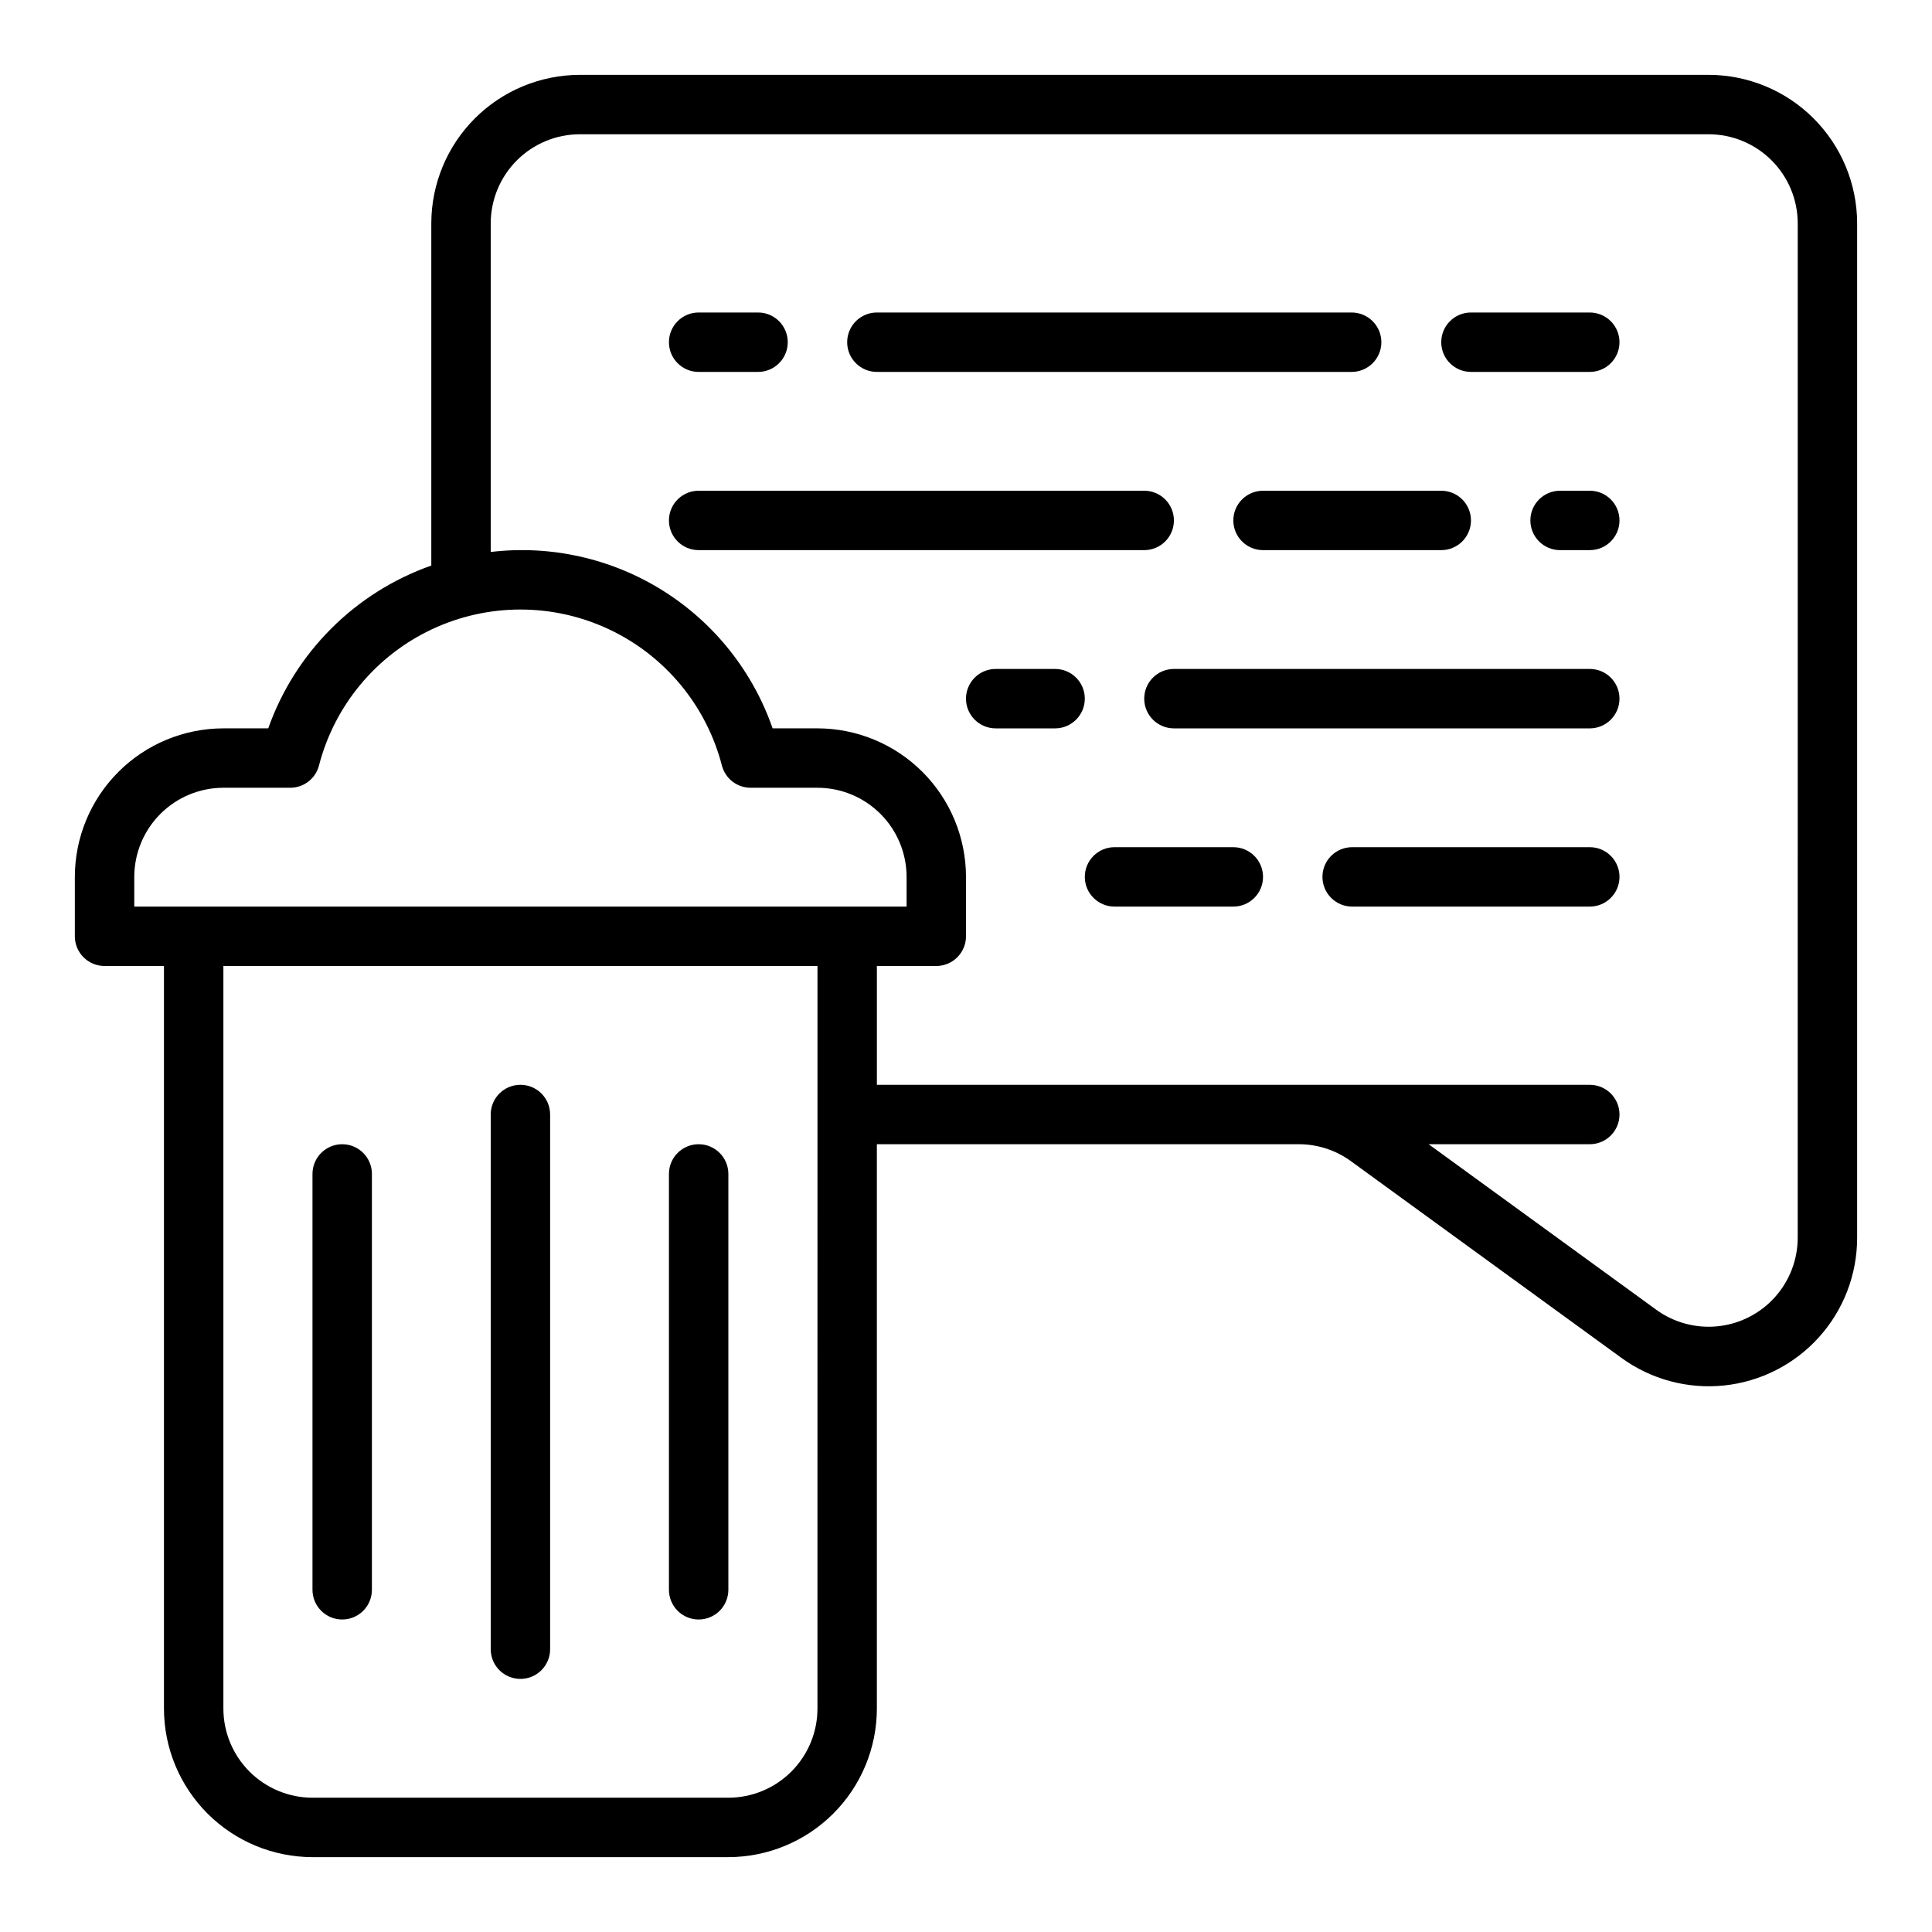 <?xml version="1.0" encoding="UTF-8"?>
<!-- Uploaded to: ICON Repo, www.svgrepo.com, Generator: ICON Repo Mixer Tools -->
<svg fill="#000000" width="800px" height="800px" version="1.1" viewBox="144 144 512 512" xmlns="http://www.w3.org/2000/svg">
 <path d="m573.18 234.69c0 2.086-0.828 4.09-2.305 5.566-1.477 1.477-3.481 2.305-5.566 2.305h-31.488c-4.348 0-7.875-3.523-7.875-7.871s3.527-7.875 7.875-7.875h31.488c2.086 0 4.09 0.832 5.566 2.309 1.477 1.477 2.305 3.477 2.305 5.566zm-196.8 7.871h125.82c4.348 0 7.875-3.523 7.875-7.871s-3.527-7.875-7.875-7.875h-125.82c-4.348 0-7.871 3.527-7.871 7.875s3.523 7.871 7.871 7.871zm-47.23 0h15.742c4.348 0 7.871-3.523 7.871-7.871s-3.523-7.875-7.871-7.875h-15.746c-4.348 0-7.871 3.527-7.871 7.875s3.523 7.871 7.871 7.871zm236.16 31.488h-7.875c-4.348 0-7.871 3.523-7.871 7.871 0 4.348 3.523 7.871 7.871 7.871h7.875c4.348 0 7.871-3.523 7.871-7.871 0-4.348-3.523-7.871-7.871-7.871zm-94.465 7.871c0 2.09 0.828 4.09 2.305 5.566 1.477 1.477 3.481 2.305 5.566 2.305h47.23c4.348 0 7.875-3.523 7.875-7.871 0-4.348-3.527-7.871-7.875-7.871h-47.23c-4.348 0-7.871 3.523-7.871 7.871zm0 86.594h-31.488c-4.348 0-7.871 3.523-7.871 7.871 0 4.348 3.523 7.871 7.871 7.871h31.488c4.348 0 7.871-3.523 7.871-7.871 0-4.348-3.523-7.871-7.871-7.871zm-15.746-86.594c0-2.086-0.828-4.09-2.305-5.566-1.477-1.477-3.477-2.305-5.566-2.305h-118.08c-4.348 0-7.871 3.523-7.871 7.871 0 4.348 3.523 7.871 7.871 7.871h118.08c2.09 0 4.09-0.828 5.566-2.305s2.305-3.477 2.305-5.566zm110.21 39.359h-110.21c-4.348 0-7.871 3.523-7.871 7.871 0 4.348 3.523 7.875 7.871 7.875h110.21c4.348 0 7.871-3.527 7.871-7.875 0-4.348-3.523-7.871-7.871-7.871zm0 47.23-62.973 0.004c-4.348 0-7.875 3.523-7.875 7.871 0 4.348 3.527 7.871 7.875 7.871h62.977c4.348 0 7.871-3.523 7.871-7.871 0-4.348-3.523-7.871-7.871-7.871zm-141.7-47.23h-15.742c-4.348 0-7.871 3.523-7.871 7.871 0 4.348 3.523 7.875 7.871 7.875h15.742c4.348 0 7.875-3.527 7.875-7.875 0-4.348-3.527-7.871-7.875-7.871zm212.55-118.08v268.79c0.012 9.734-3.582 19.129-10.094 26.363-6.512 7.238-15.477 11.801-25.16 12.812-9.68 1.008-19.395-1.609-27.258-7.344l-71.602-52.07v-0.004c-4.031-2.945-8.895-4.527-13.887-4.516h-111.78v149.57c-0.012 10.434-4.164 20.438-11.543 27.816-7.379 7.379-17.383 11.531-27.816 11.543h-110.21c-10.434-0.012-20.438-4.164-27.816-11.543-7.379-7.379-11.531-17.383-11.543-27.816v-196.8h-15.742c-4.348 0-7.875-3.527-7.875-7.875v-15.742c0.016-10.438 4.164-20.441 11.543-27.82s17.383-11.527 27.82-11.539h11.887c7.144-20.172 23.031-36.031 43.215-43.145v-90.68c0.012-10.438 4.164-20.441 11.543-27.82s17.383-11.527 27.82-11.543h299.14c10.434 0.016 20.438 4.164 27.816 11.543 7.379 7.379 11.531 17.383 11.543 27.82zm-275.52 196.8h-157.44v196.8c0.004 6.258 2.496 12.262 6.922 16.691 4.43 4.426 10.43 6.918 16.691 6.922h110.21c6.262-0.004 12.262-2.496 16.691-6.922 4.426-4.43 6.918-10.434 6.922-16.691zm23.617-15.742v-7.875c-0.008-6.262-2.496-12.266-6.926-16.691-4.426-4.43-10.43-6.918-16.691-6.926h-17.711c-3.59 0-6.723-2.426-7.621-5.902-4.113-15.887-15.086-29.117-29.938-36.098-14.855-6.977-32.043-6.977-46.898 0-14.852 6.981-25.824 20.211-29.938 36.098-0.895 3.477-4.031 5.902-7.621 5.902h-17.711c-6.262 0.008-12.266 2.496-16.691 6.926-4.43 4.426-6.918 10.43-6.926 16.691v7.871zm236.16-181.06c-0.004-6.262-2.496-12.266-6.922-16.691-4.43-4.43-10.434-6.918-16.691-6.926h-299.14c-6.262 0.008-12.266 2.496-16.691 6.926-4.43 4.426-6.918 10.43-6.926 16.691v87.078c15.914-1.887 31.996 1.719 45.582 10.219 13.586 8.5 23.859 21.387 29.121 36.527h11.887c10.438 0.012 20.441 4.16 27.82 11.539 7.379 7.379 11.527 17.383 11.543 27.82v15.742c0 2.09-0.832 4.09-2.309 5.566-1.477 1.477-3.477 2.309-5.566 2.309h-15.742v31.488h188.93c4.348 0 7.871 3.523 7.871 7.871s-3.523 7.871-7.871 7.871h-42.711l60.309 43.855v0.004c4.723 3.43 10.547 4.992 16.352 4.383 5.805-0.605 11.18-3.344 15.086-7.68 3.906-4.34 6.066-9.969 6.066-15.805zm-338.5 385.73c2.09 0 4.09-0.828 5.566-2.305 1.477-1.477 2.305-3.477 2.305-5.566v-141.7c0-4.348-3.523-7.871-7.871-7.871-4.348 0-7.871 3.523-7.871 7.871v141.7c0 2.09 0.828 4.09 2.305 5.566 1.477 1.477 3.481 2.305 5.566 2.305zm-47.23-15.742c2.086 0 4.09-0.828 5.566-2.305 1.477-1.477 2.305-3.481 2.305-5.566v-110.21c0-4.348-3.523-7.871-7.871-7.871s-7.875 3.523-7.875 7.871v110.21c0 2.086 0.832 4.09 2.309 5.566 1.477 1.477 3.477 2.305 5.566 2.305zm94.465 0h-0.004c2.09 0 4.094-0.828 5.566-2.305 1.477-1.477 2.309-3.481 2.309-5.566v-110.21c0-4.348-3.527-7.871-7.875-7.871-4.348 0-7.871 3.523-7.871 7.871v110.21c0 2.086 0.832 4.09 2.305 5.566 1.477 1.477 3.481 2.305 5.566 2.305z"/>
</svg>